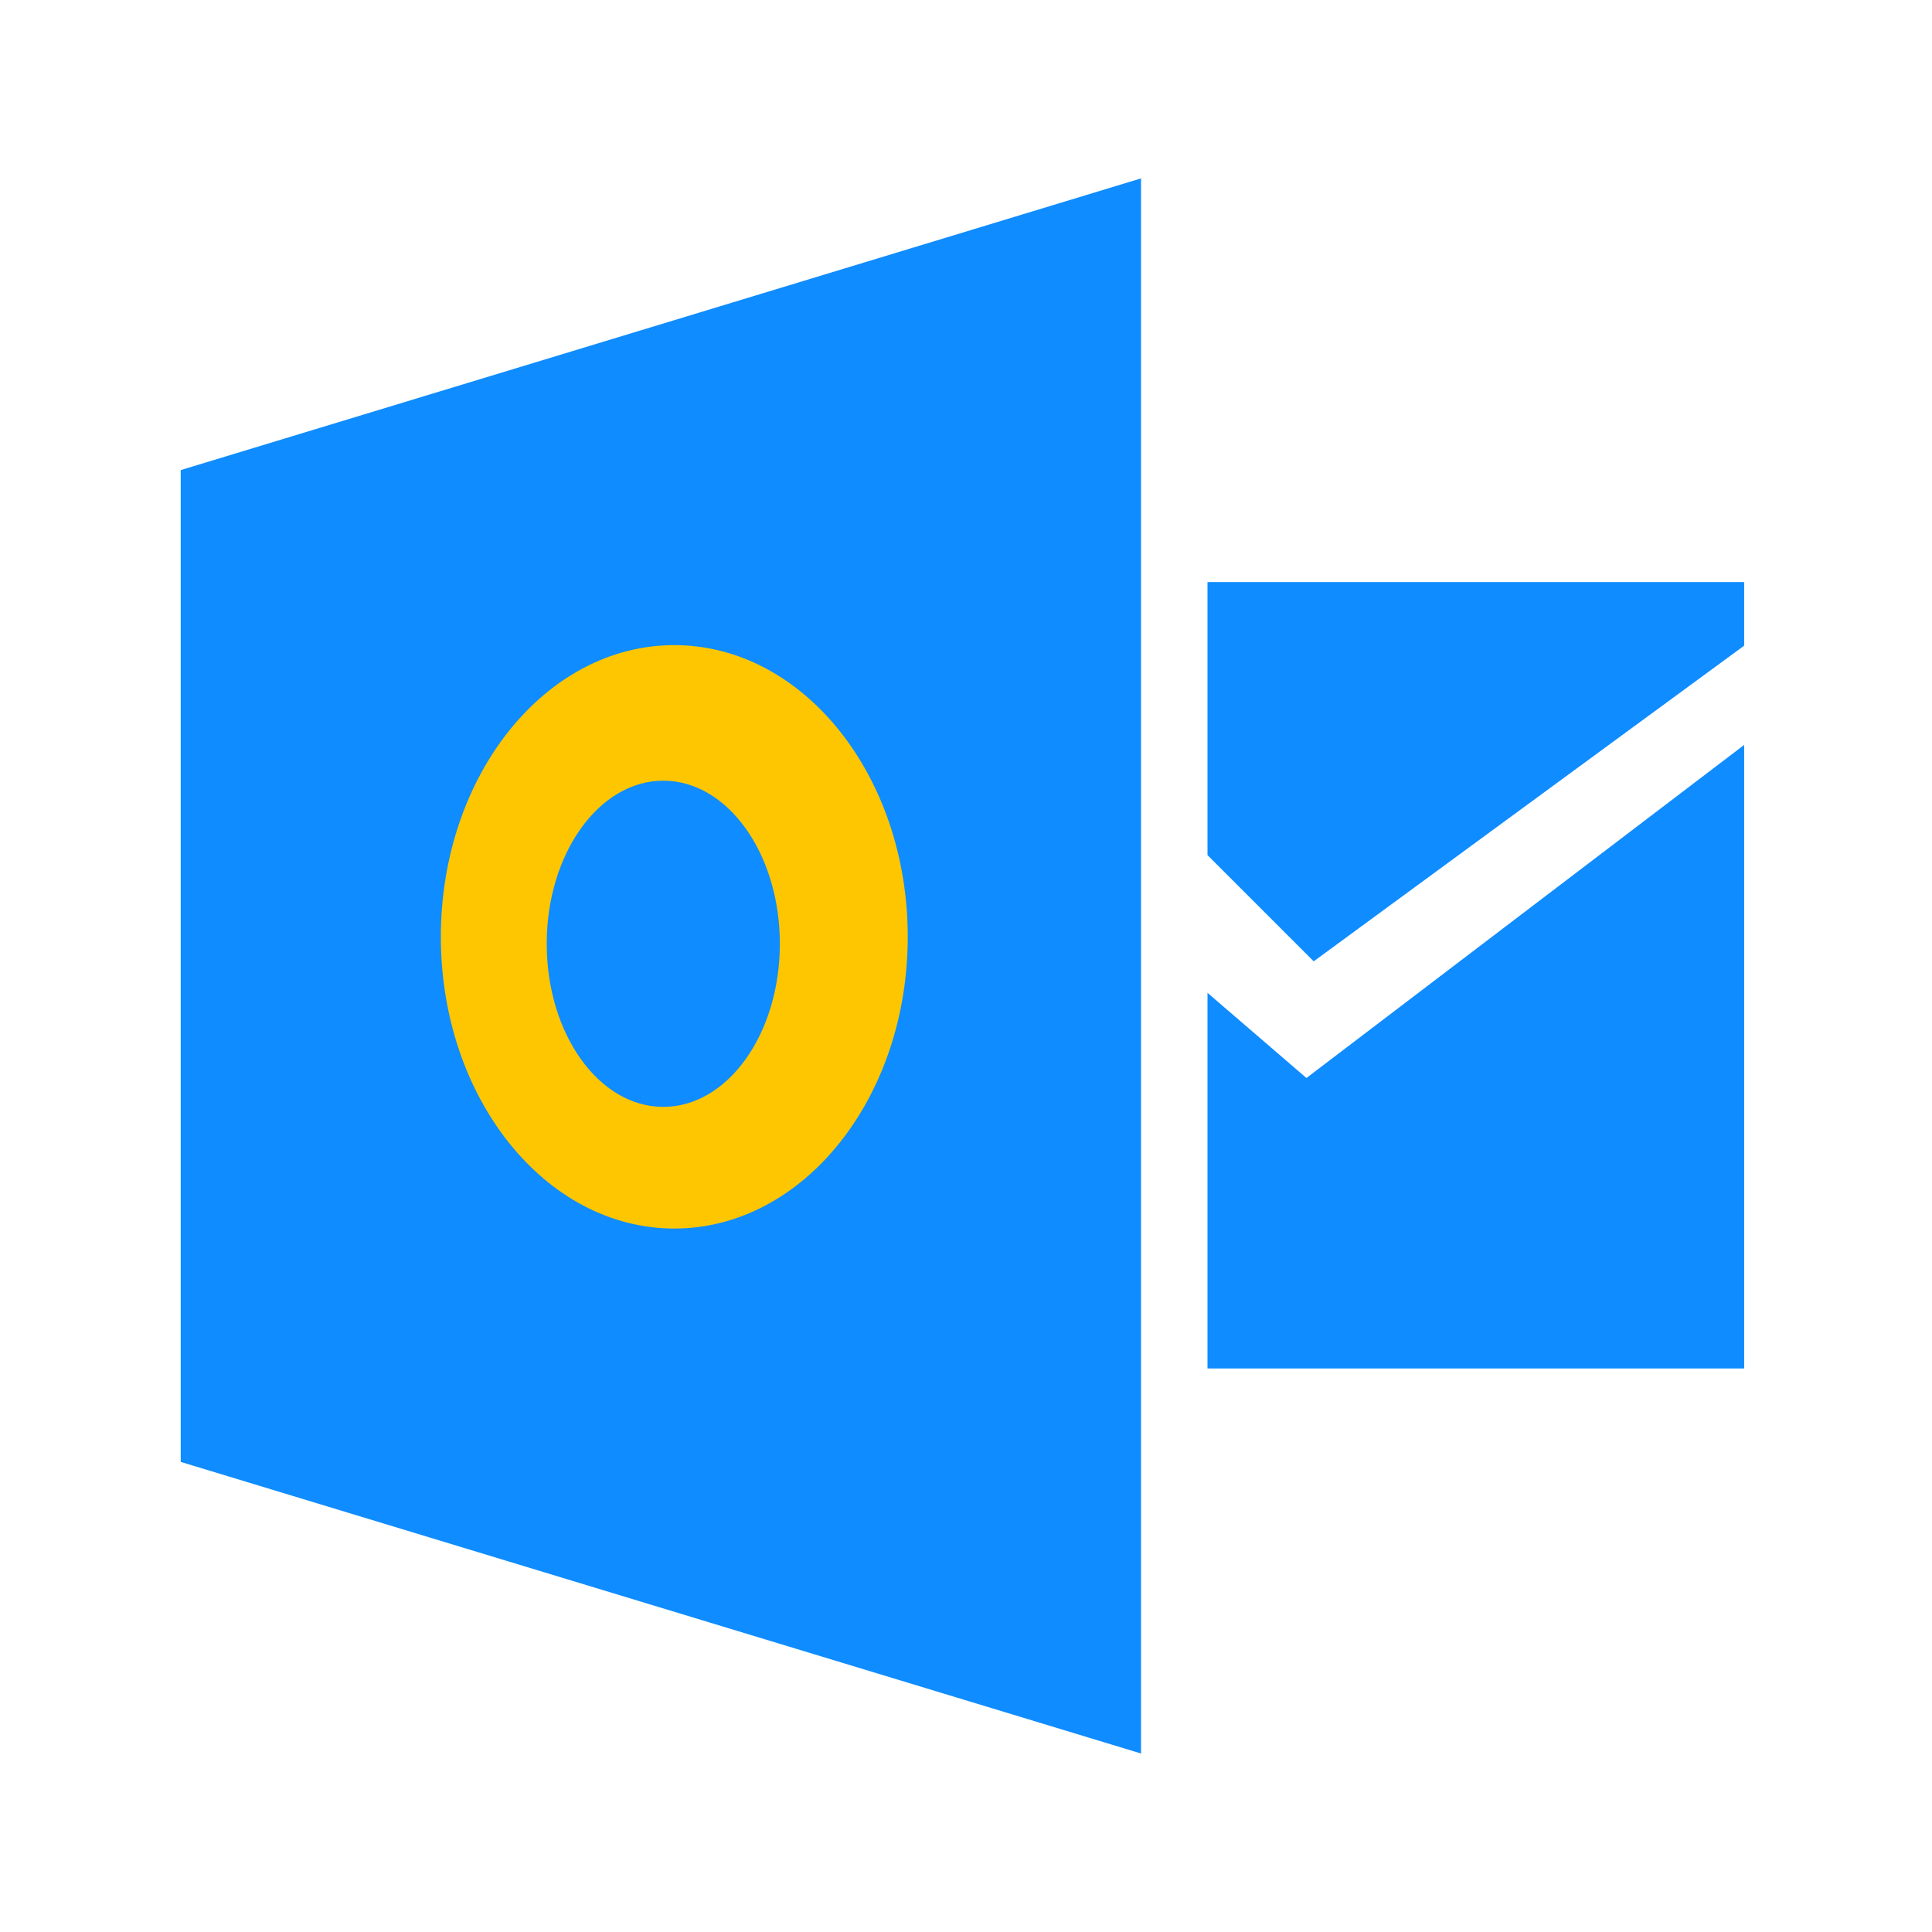 <svg id="outlook" xmlns="http://www.w3.org/2000/svg" width="72" height="72" viewBox="0 0 72 72">
  <defs>
    <style>
      .cls-1 {
        fill: #0f8cff;
      }

      .cls-1, .cls-2 {
        fill-rule: evenodd;
      }

      .cls-2 {
        fill: #fec601;
      }
    </style>
  </defs>
  <path id="shield" class="cls-1" d="M6.735,17.519L42.523,6.648v58.7L6.735,54.481V17.519Z"/>
  <path id="o" class="cls-2" d="M25.129,24.042c4.8,0,8.7,4.867,8.7,10.871s-3.894,10.871-8.7,10.871-8.7-4.867-8.7-10.871S20.326,24.042,25.129,24.042Z"/>
  <path id="t-b" class="cls-1" d="M24.719,41.25c-2.4,0-4.344-2.721-4.344-6.078s1.945-6.078,4.344-6.078,4.344,2.721,4.344,6.078S27.118,41.25,24.719,41.25ZM65,24.062L48.958,35.826,45,31.868V21.693H65v2.369ZM45,37l3.687,3.174L65,27.761V51H45V37Z"/>
</svg>

